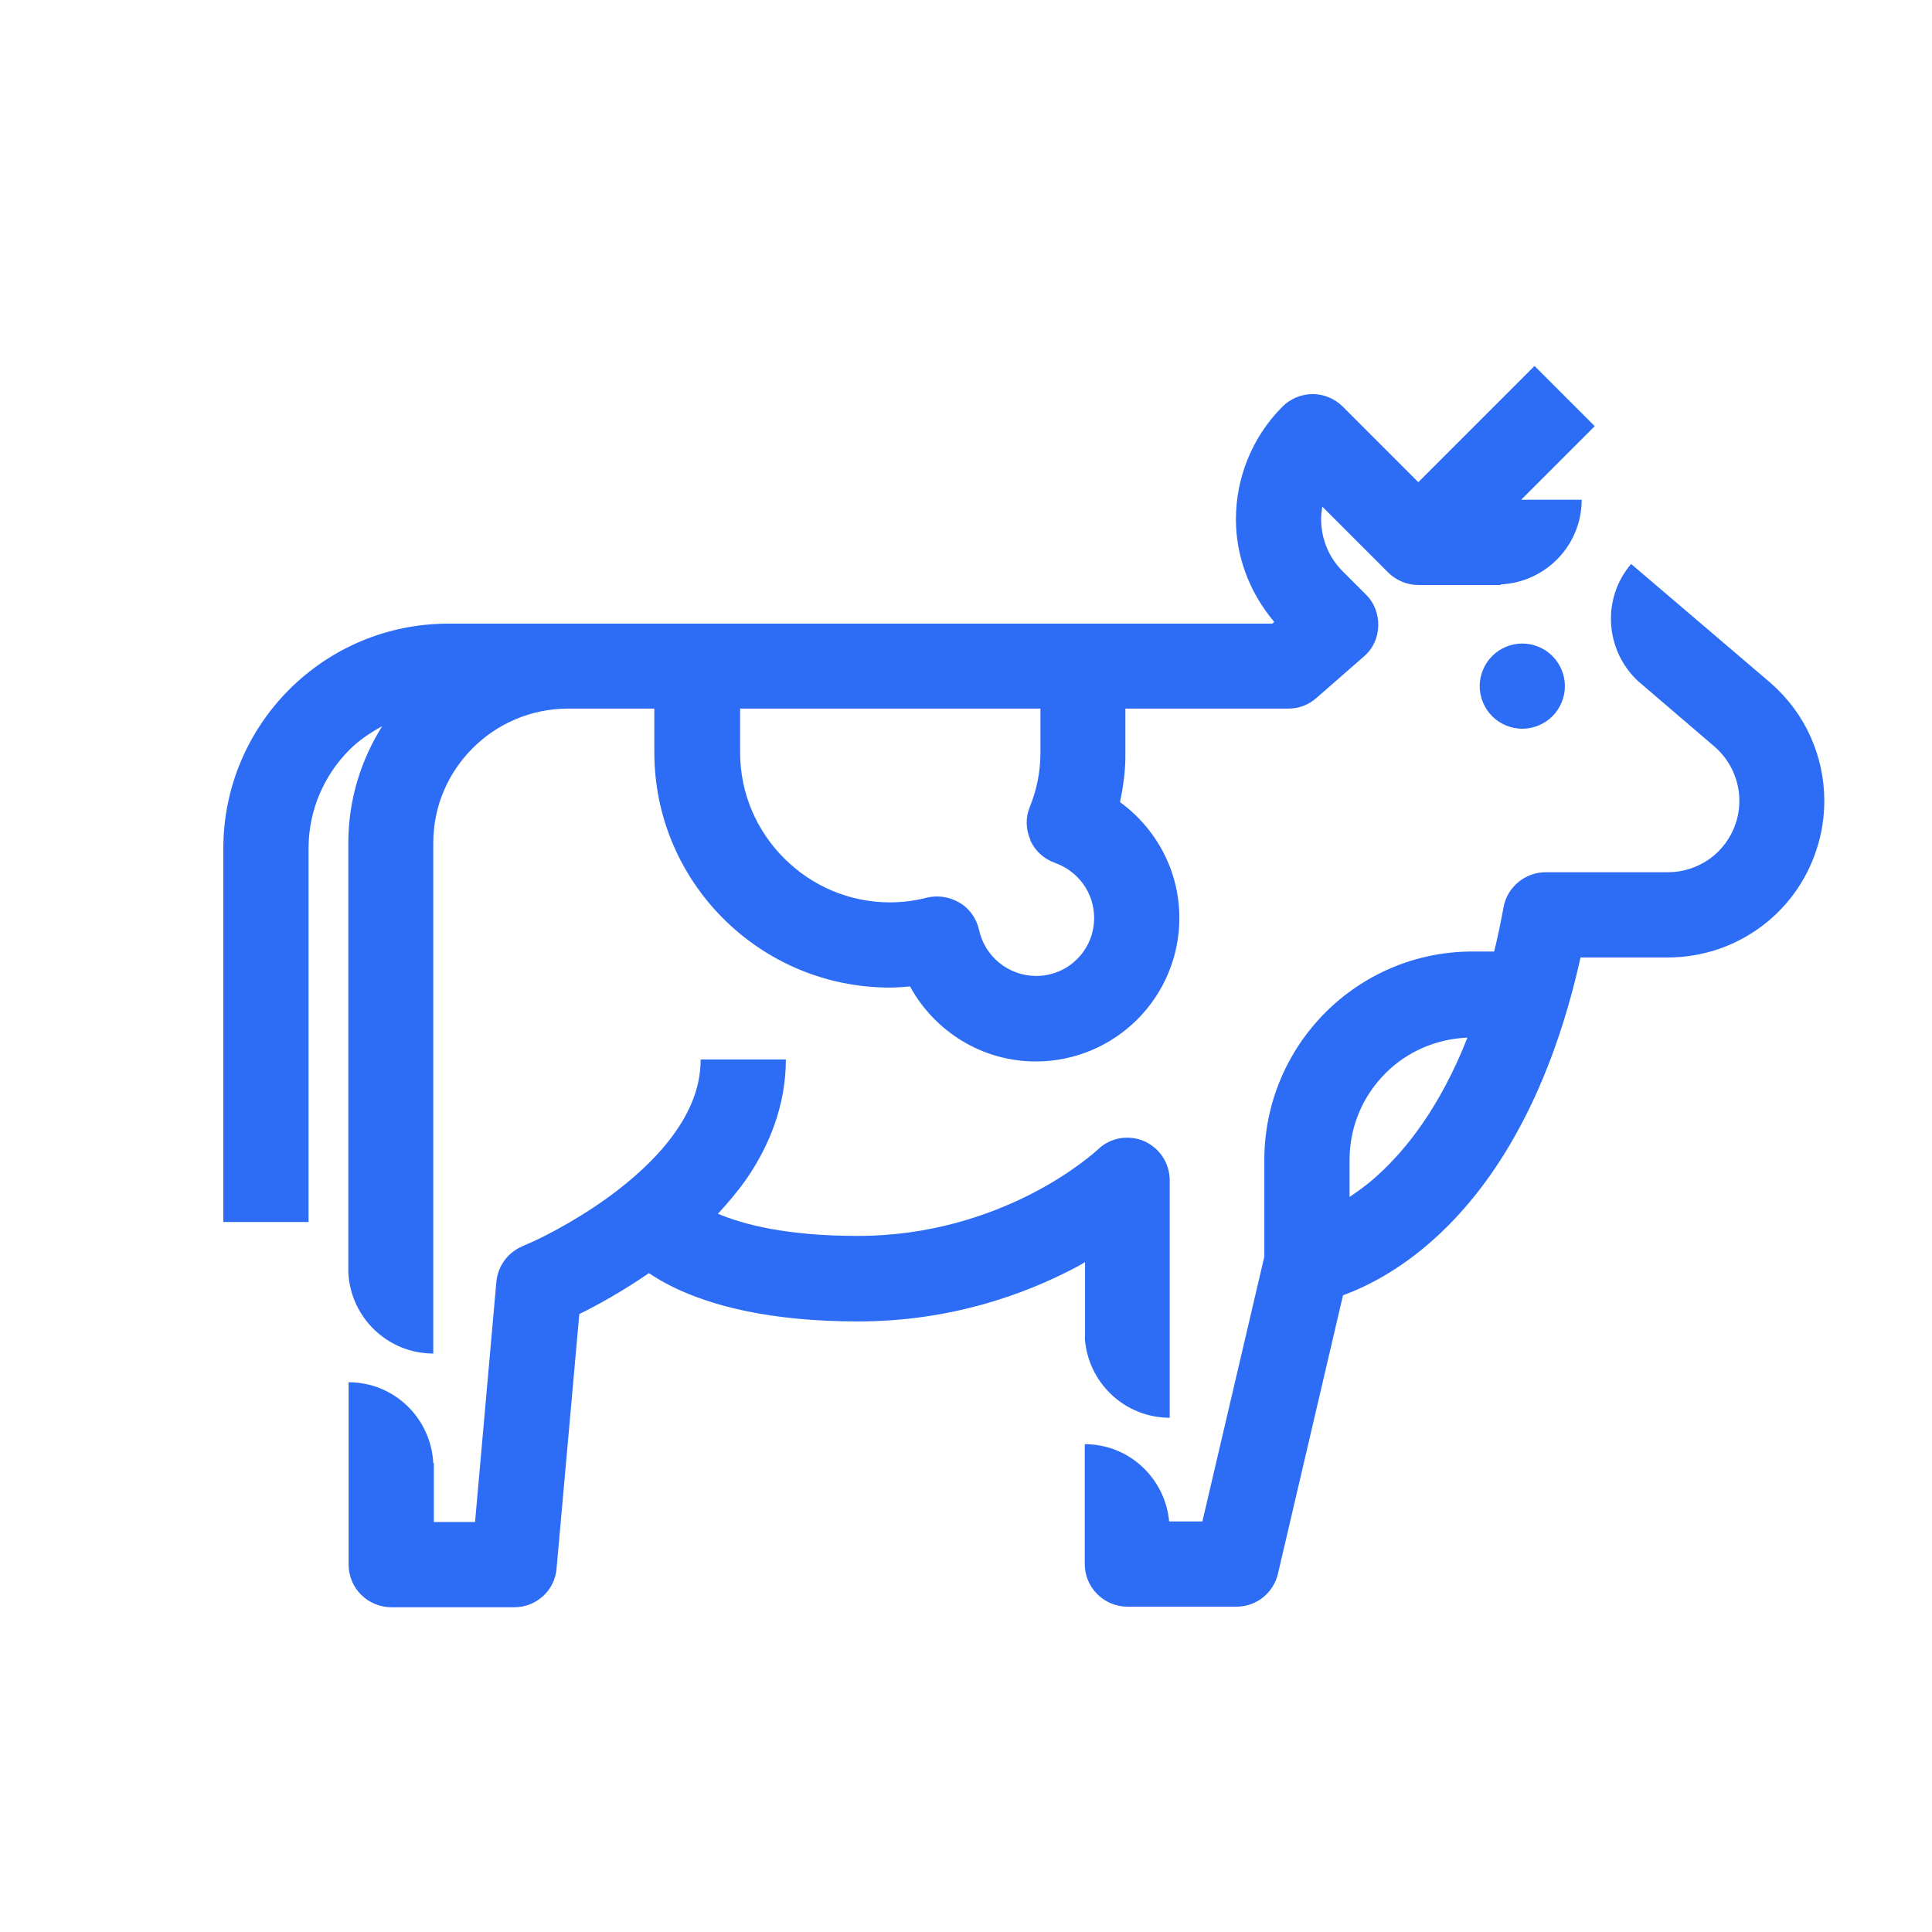 <?xml version="1.0" encoding="UTF-8"?>
<svg id="CURVAS" xmlns="http://www.w3.org/2000/svg" viewBox="0 0 68 68">
  <defs>
    <style>
      .cls-1 {
        fill: #2d6df6;
        stroke-width: 0px;
      }
    </style>
  </defs>
  <path class="cls-1" d="m53.58,22.65c-.4,0-.78.16-1.06.44s-.44.67-.44,1.06.16.78.44,1.06.67.44,1.06.44.78-.16,1.06-.44.44-.67.44-1.06-.16-.78-.44-1.06-.67-.44-1.06-.44Z"/>
  <path class="cls-1" d="m38.18,47.05h0c.08,1.59,1.39,2.85,2.99,2.85v-8.36c0-.6-.36-1.14-.91-1.38-.55-.23-1.19-.12-1.62.3h0s-.87.81-2.34,1.56c-1.47.75-3.55,1.48-6.11,1.48-2.5,0-4.02-.4-4.92-.78.35-.38.69-.78,1-1.22.8-1.16,1.39-2.59,1.39-4.21h-3c0,.89-.31,1.71-.86,2.51-.82,1.2-2.18,2.26-3.35,2.98-.58.36-1.11.64-1.48.82-.19.09-.34.16-.44.2l-.11.05h-.02s0,.01,0,.01c-.52.21-.88.7-.93,1.26l-.75,8.45h-1.45v-1.92h0v-.15h-.02c-.08-1.59-1.38-2.85-2.98-2.85v6.42c0,.4.16.78.44,1.06s.67.44,1.06.44h4.33c.78,0,1.43-.59,1.49-1.37l.8-8.95c.61-.3,1.49-.78,2.45-1.44.24.16.52.33.85.49,1.33.65,3.39,1.21,6.51,1.21,3.25,0,5.86-.95,7.66-1.9.12-.06.22-.12.33-.19v2.64Z"/>
  <path class="cls-1" d="m62.33,24.05l-.02-.02-2.73-2.33h0l-2.17-1.85c-1.04,1.22-.92,3.03.24,4.12h0s2.72,2.33,2.72,2.33c.55.49.85,1.18.85,1.89,0,.26-.04.53-.13.79-.34,1.03-1.3,1.72-2.39,1.72h-4.3c-.72,0-1.35.52-1.48,1.23-.1.55-.21,1.07-.33,1.56h-.76c-4.05,0-7.32,3.28-7.33,7.33v3.41l-2.18,9.32h-1.17c-.14-1.52-1.41-2.72-2.97-2.72v4.22c0,.4.16.78.44,1.06s.67.44,1.06.44h3.84c.7,0,1.3-.48,1.46-1.16l2.29-9.8c.79-.29,1.94-.85,3.17-1.95,1.97-1.75,4.05-4.81,5.19-9.94h3.07c2.38,0,4.49-1.52,5.23-3.78.19-.57.28-1.15.28-1.73,0-1.56-.66-3.08-1.88-4.14Zm-13.89,17.36c-.33.3-.65.52-.94.72v-1.3c0-1.2.48-2.27,1.27-3.06.75-.75,1.76-1.2,2.88-1.25-.97,2.46-2.17,3.96-3.21,4.89Z"/>
  <path class="cls-1" d="m13.47,25.53c-.76,1.2-1.21,2.61-1.21,4.14v15.12h0c.08,1.59,1.39,2.85,2.99,2.85v-17.97c0-1.31.53-2.48,1.39-3.34.86-.86,2.03-1.38,3.34-1.39h3.05v1.54c0,4.57,3.71,8.27,8.28,8.28.24,0,.48-.02.72-.04.86,1.57,2.52,2.64,4.43,2.64,1.39,0,2.66-.57,3.57-1.48.91-.91,1.48-2.18,1.48-3.57,0-1.68-.83-3.16-2.09-4.08.12-.56.2-1.15.19-1.75v-1.54h5.74c.36,0,.71-.13.98-.37l1.67-1.46c.32-.27.5-.66.51-1.08.01-.42-.14-.82-.44-1.11l-.81-.81c-.51-.51-.76-1.17-.76-1.84,0-.15.02-.3.04-.44l2.32,2.32c.28.28.67.44,1.06.44h2.9v-.02c1.59-.08,2.85-1.38,2.85-2.98h-2.13l2.59-2.59-2.12-2.12-4.09,4.09-2.66-2.66c-.28-.28-.67-.44-1.06-.44s-.78.16-1.06.44c-1.09,1.09-1.64,2.54-1.64,3.97,0,1.29.47,2.57,1.35,3.61l-.07.06h-6.67s0,0,0,0,0,0,0,0h-13.56s0,0,0,0,0,0,0,0h-8.77c-4.38,0-7.92,3.55-7.92,7.92v13.14h3v-13.14c0-1.36.55-2.59,1.44-3.48.35-.35.76-.62,1.19-.85Zm22.79,4.04c.17.38.48.66.87.8.81.29,1.38,1.04,1.38,1.94,0,1.13-.91,2.04-2.04,2.04-.98,0-1.81-.69-2.01-1.62-.09-.4-.33-.75-.69-.96s-.77-.27-1.17-.17c-.39.1-.82.16-1.27.16-1.46,0-2.77-.59-3.73-1.55-.96-.96-1.55-2.27-1.55-3.73v-1.54h10.57v1.54c0,.69-.13,1.32-.37,1.91-.16.38-.15.8.02,1.18Z"/>
</svg>